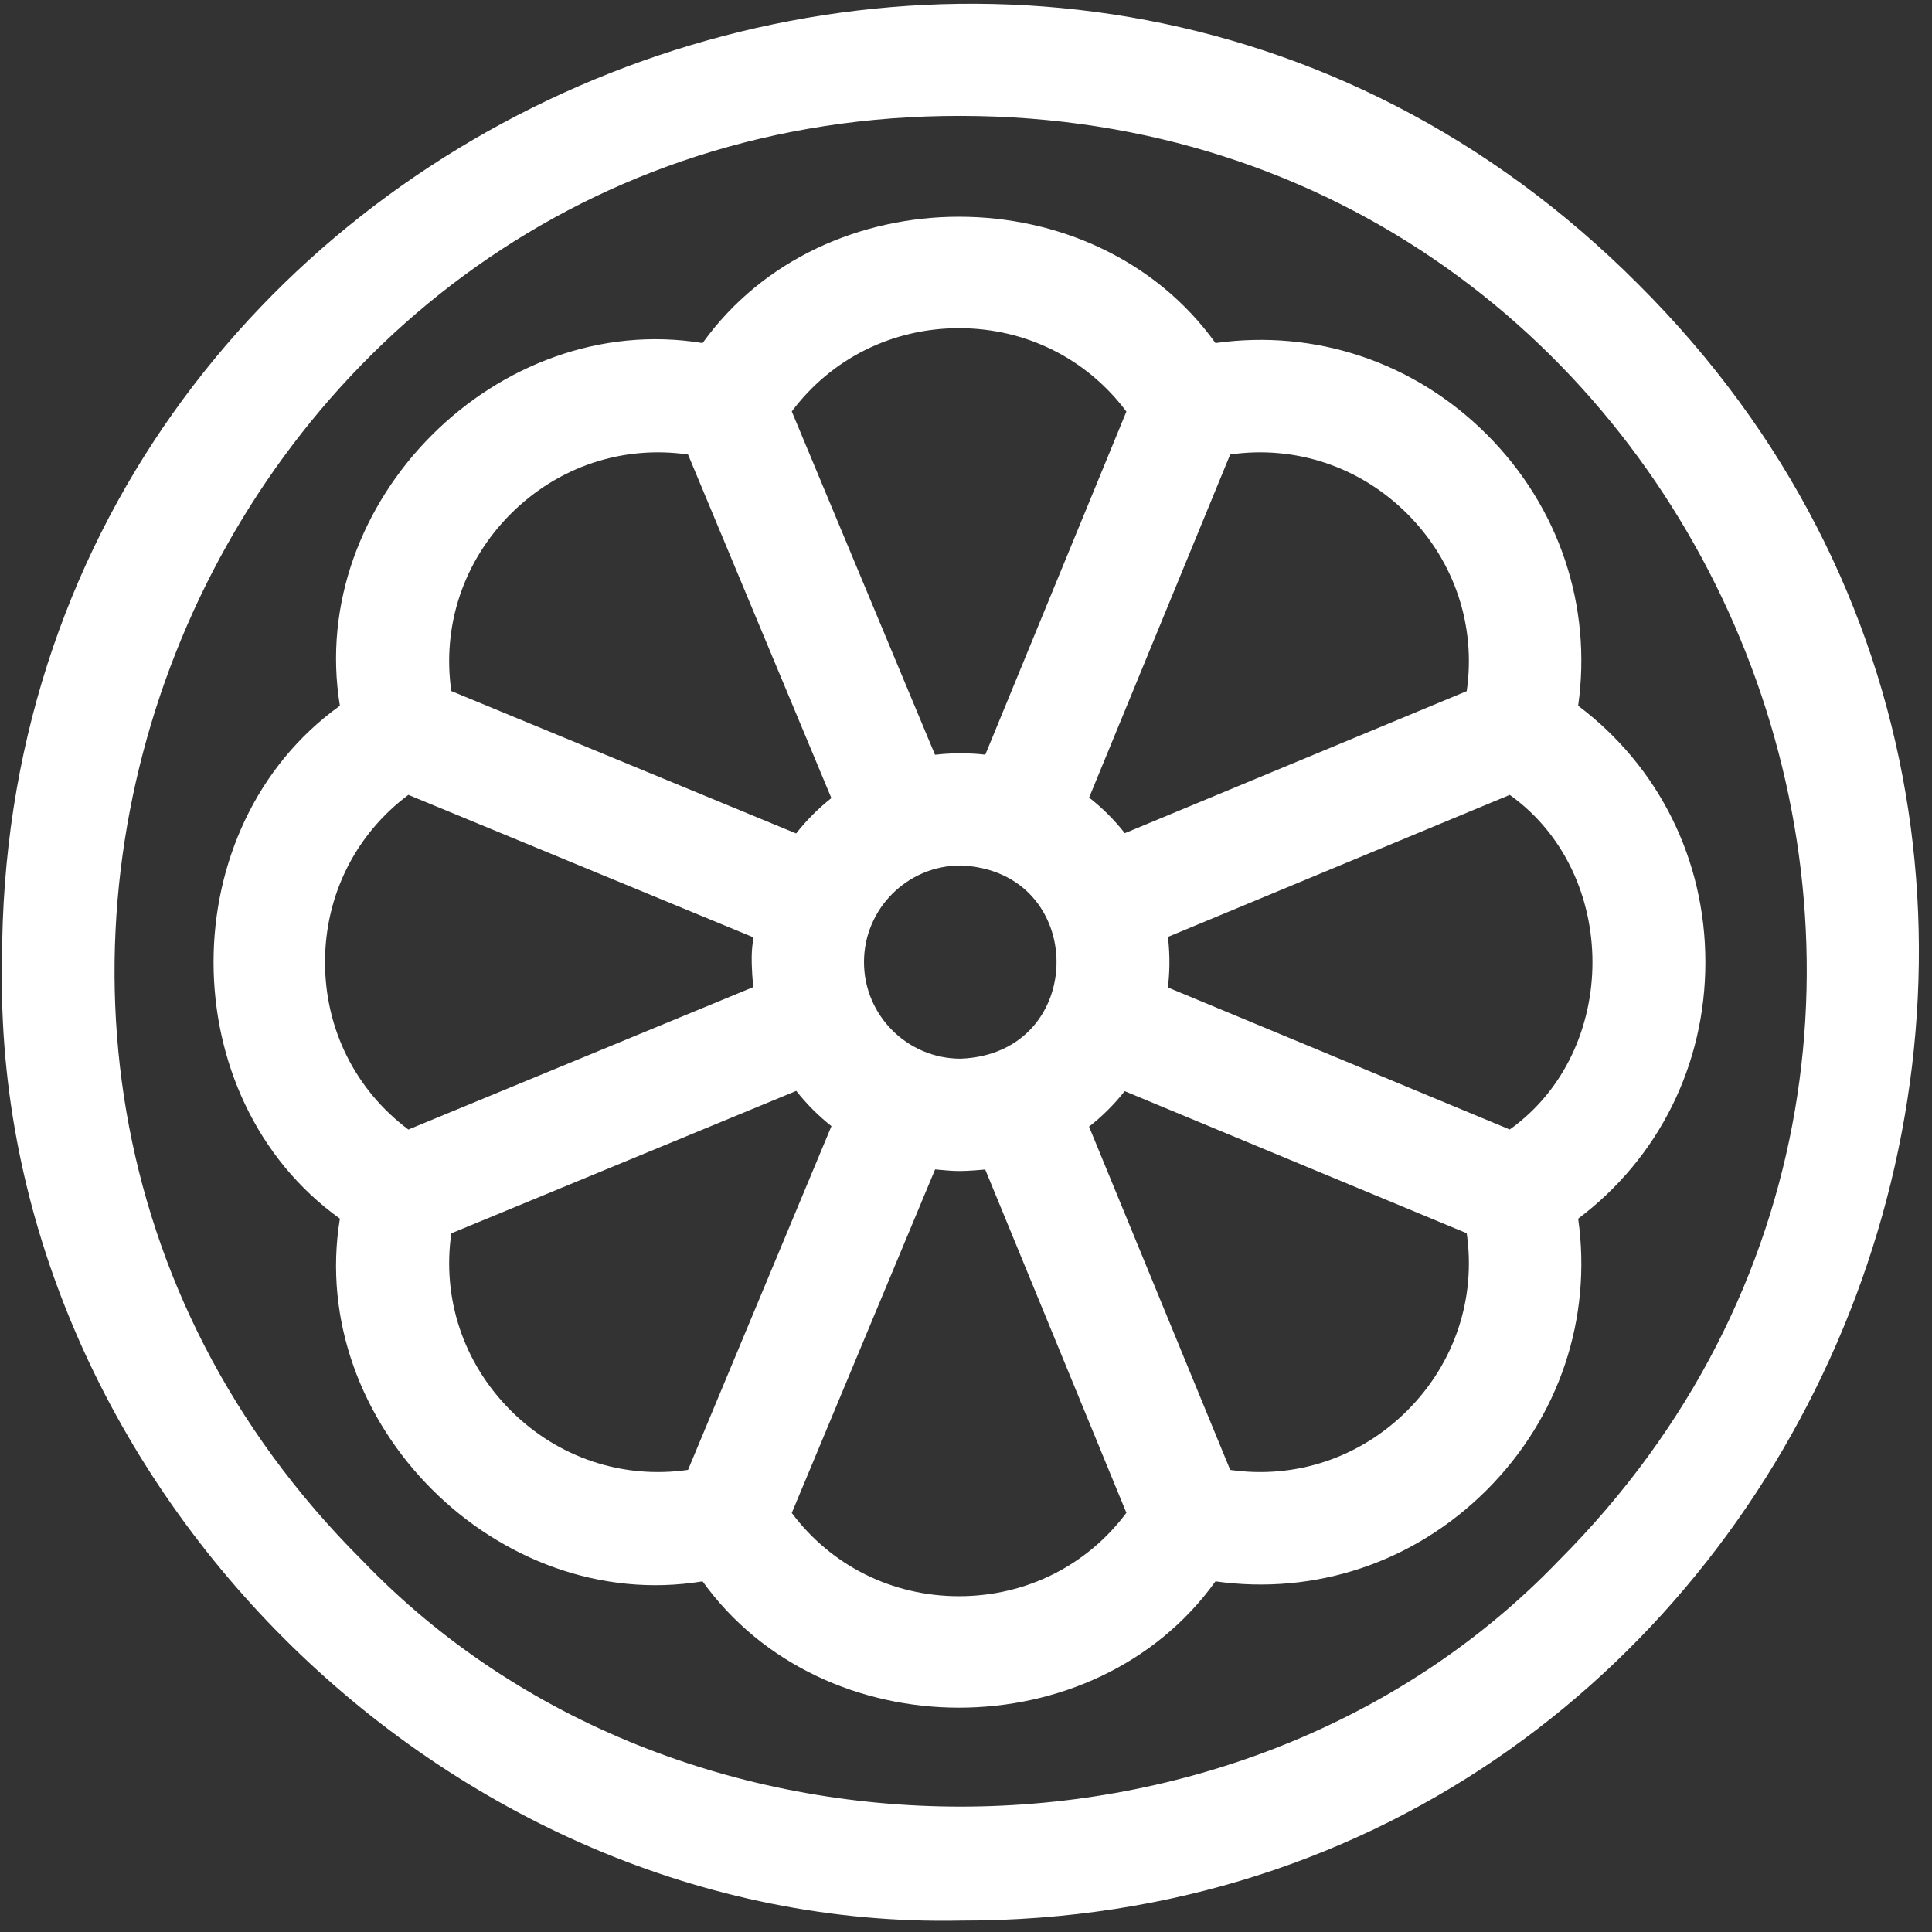 <svg width="129" height="129" viewBox="0 0 129 129" fill="none" xmlns="http://www.w3.org/2000/svg">
<rect x="0" y="0" width="129" height="129" fill="#333333" stroke="none"/>
<g clip-path="url(#clip0_161_121)">
<path d="M113.868 64.246C113.868 57.382 110.737 51.159 105.374 47.123C106.312 40.476 104.125 33.863 99.272 29.009C94.418 24.155 87.802 21.969 81.158 22.907C73.084 11.659 54.984 11.66 46.911 22.907C33.248 20.661 20.45 33.463 22.695 47.123C11.446 55.197 11.448 73.297 22.695 81.37C20.45 95.032 33.25 107.831 46.911 105.586C54.985 116.834 73.085 116.832 81.158 105.586C87.804 106.524 94.418 104.337 99.272 99.484C104.125 94.63 106.312 88.017 105.374 81.37C110.738 77.333 113.868 71.11 113.868 64.246ZM93.968 34.312C97.138 37.483 98.56 41.806 97.933 46.148L75.104 55.633C74.408 54.747 73.608 53.949 72.721 53.254L82.141 30.346C86.48 29.723 90.8 31.144 93.968 34.312ZM57.689 64.238C57.689 60.682 60.582 57.789 64.138 57.789C72.682 58.113 72.68 70.365 64.138 70.688C60.582 70.688 57.689 67.794 57.689 64.238ZM64.034 21.913C68.519 21.913 72.582 23.966 75.209 27.482L65.789 50.39C65.425 50.342 63.95 50.206 62.431 50.397L52.867 27.473C55.494 23.963 59.553 21.913 64.034 21.913ZM34.1 34.312C37.272 31.141 41.597 29.72 45.94 30.348L55.511 53.289C54.636 53.98 53.846 54.773 53.158 55.651L30.135 46.143C29.51 41.803 30.931 37.481 34.1 34.312ZM21.701 64.246C21.701 59.763 23.753 55.7 27.267 53.074L50.291 62.581C50.283 63.138 50.067 63.399 50.292 65.91L27.267 75.419C23.753 72.792 21.701 68.73 21.701 64.246ZM34.1 94.18C30.931 91.011 29.51 86.689 30.135 82.349L53.167 72.838C53.854 73.712 54.642 74.503 55.516 75.192L45.94 98.144C41.596 98.772 37.272 97.351 34.1 94.18ZM64.034 106.579C59.553 106.579 55.494 104.529 52.867 101.02L62.437 78.081C63.597 78.172 63.816 78.267 65.783 78.088L75.209 101.011C72.582 104.526 68.519 106.579 64.034 106.579ZM93.968 94.18C90.8 97.349 86.48 98.77 82.141 98.146L72.716 75.226C73.601 74.534 74.4 73.738 75.095 72.856L97.933 82.344C98.56 86.686 97.138 91.01 93.968 94.18ZM100.806 75.416L77.981 65.933C78.085 65.046 78.143 63.912 77.983 62.558L100.806 53.076C108.171 58.332 108.17 70.161 100.806 75.416Z" fill="white"/>
<path d="M109.392 18.983C69.374 -21.174 0.035 7.548 0.137 64.238C-0.572 98.637 29.735 128.95 64.138 128.237C120.828 128.335 149.549 58.996 109.392 18.983ZM104.089 104.189C83.058 126.108 45.216 126.107 24.185 104.189C-11.266 68.853 14.092 7.651 64.138 7.738C114.287 7.785 139.516 68.697 104.089 104.189Z" fill="white"/>
</g>
<defs>
<clipPath id="clip0_161_121">
<rect width="128" height="128" fill="white" transform="translate(0.125 0.25)"/>
</clipPath>
</defs>
</svg>
